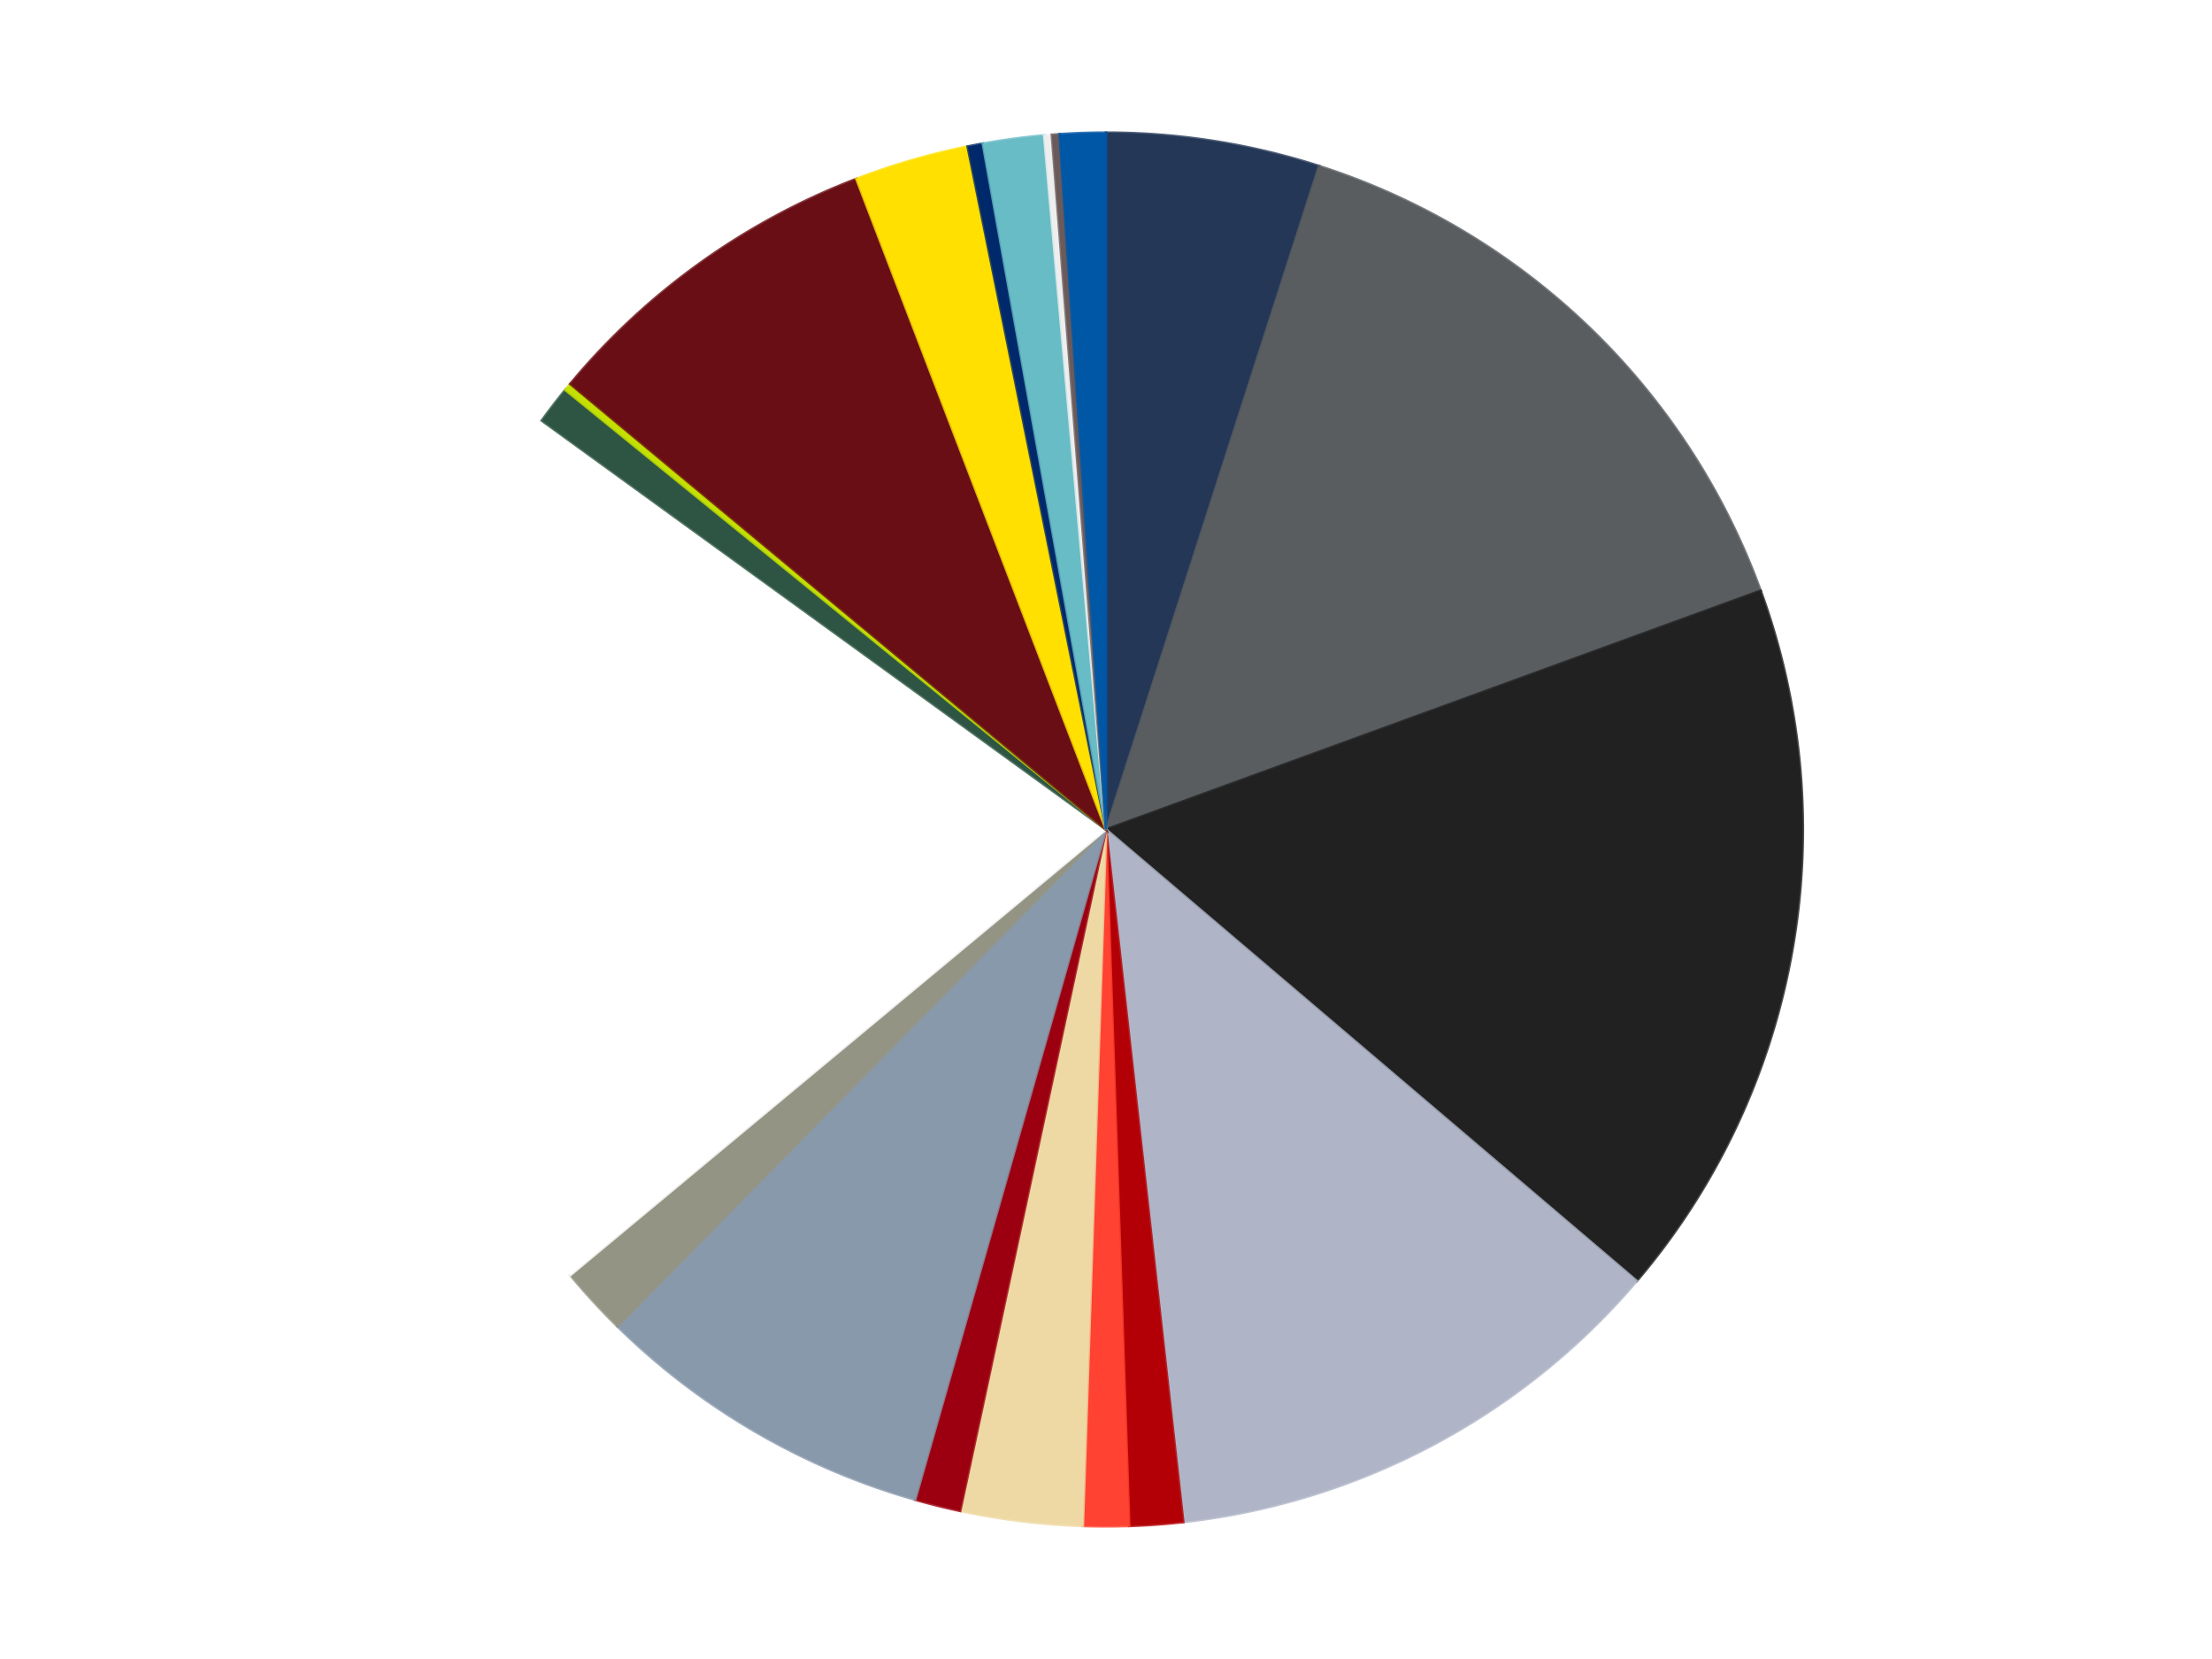<?xml version='1.0' encoding='utf-8'?>
<svg xmlns="http://www.w3.org/2000/svg" xmlns:xlink="http://www.w3.org/1999/xlink" id="chart-3da27971-69e1-427b-a48a-542877d7686b" class="pygal-chart" viewBox="0 0 800 600"><!--Generated with pygal 3.0.4 (lxml) ©Kozea 2012-2016 on 2024-07-06--><!--http://pygal.org--><!--http://github.com/Kozea/pygal--><defs><style type="text/css">#chart-3da27971-69e1-427b-a48a-542877d7686b{-webkit-user-select:none;-webkit-font-smoothing:antialiased;font-family:Consolas,"Liberation Mono",Menlo,Courier,monospace}#chart-3da27971-69e1-427b-a48a-542877d7686b .title{font-family:Consolas,"Liberation Mono",Menlo,Courier,monospace;font-size:16px}#chart-3da27971-69e1-427b-a48a-542877d7686b .legends .legend text{font-family:Consolas,"Liberation Mono",Menlo,Courier,monospace;font-size:14px}#chart-3da27971-69e1-427b-a48a-542877d7686b .axis text{font-family:Consolas,"Liberation Mono",Menlo,Courier,monospace;font-size:10px}#chart-3da27971-69e1-427b-a48a-542877d7686b .axis text.major{font-family:Consolas,"Liberation Mono",Menlo,Courier,monospace;font-size:10px}#chart-3da27971-69e1-427b-a48a-542877d7686b .text-overlay text.value{font-family:Consolas,"Liberation Mono",Menlo,Courier,monospace;font-size:16px}#chart-3da27971-69e1-427b-a48a-542877d7686b .text-overlay text.label{font-family:Consolas,"Liberation Mono",Menlo,Courier,monospace;font-size:10px}#chart-3da27971-69e1-427b-a48a-542877d7686b .tooltip{font-family:Consolas,"Liberation Mono",Menlo,Courier,monospace;font-size:14px}#chart-3da27971-69e1-427b-a48a-542877d7686b text.no_data{font-family:Consolas,"Liberation Mono",Menlo,Courier,monospace;font-size:64px}
#chart-3da27971-69e1-427b-a48a-542877d7686b{background-color:transparent}#chart-3da27971-69e1-427b-a48a-542877d7686b path,#chart-3da27971-69e1-427b-a48a-542877d7686b line,#chart-3da27971-69e1-427b-a48a-542877d7686b rect,#chart-3da27971-69e1-427b-a48a-542877d7686b circle{-webkit-transition:150ms;-moz-transition:150ms;transition:150ms}#chart-3da27971-69e1-427b-a48a-542877d7686b .graph &gt; .background{fill:transparent}#chart-3da27971-69e1-427b-a48a-542877d7686b .plot &gt; .background{fill:transparent}#chart-3da27971-69e1-427b-a48a-542877d7686b .graph{fill:rgba(0,0,0,.87)}#chart-3da27971-69e1-427b-a48a-542877d7686b text.no_data{fill:rgba(0,0,0,1)}#chart-3da27971-69e1-427b-a48a-542877d7686b .title{fill:rgba(0,0,0,1)}#chart-3da27971-69e1-427b-a48a-542877d7686b .legends .legend text{fill:rgba(0,0,0,.87)}#chart-3da27971-69e1-427b-a48a-542877d7686b .legends .legend:hover text{fill:rgba(0,0,0,1)}#chart-3da27971-69e1-427b-a48a-542877d7686b .axis .line{stroke:rgba(0,0,0,1)}#chart-3da27971-69e1-427b-a48a-542877d7686b .axis .guide.line{stroke:rgba(0,0,0,.54)}#chart-3da27971-69e1-427b-a48a-542877d7686b .axis .major.line{stroke:rgba(0,0,0,.87)}#chart-3da27971-69e1-427b-a48a-542877d7686b .axis text.major{fill:rgba(0,0,0,1)}#chart-3da27971-69e1-427b-a48a-542877d7686b .axis.y .guides:hover .guide.line,#chart-3da27971-69e1-427b-a48a-542877d7686b .line-graph .axis.x .guides:hover .guide.line,#chart-3da27971-69e1-427b-a48a-542877d7686b .stackedline-graph .axis.x .guides:hover .guide.line,#chart-3da27971-69e1-427b-a48a-542877d7686b .xy-graph .axis.x .guides:hover .guide.line{stroke:rgba(0,0,0,1)}#chart-3da27971-69e1-427b-a48a-542877d7686b .axis .guides:hover text{fill:rgba(0,0,0,1)}#chart-3da27971-69e1-427b-a48a-542877d7686b .reactive{fill-opacity:1.0;stroke-opacity:.8;stroke-width:1}#chart-3da27971-69e1-427b-a48a-542877d7686b .ci{stroke:rgba(0,0,0,.87)}#chart-3da27971-69e1-427b-a48a-542877d7686b .reactive.active,#chart-3da27971-69e1-427b-a48a-542877d7686b .active .reactive{fill-opacity:0.6;stroke-opacity:.9;stroke-width:4}#chart-3da27971-69e1-427b-a48a-542877d7686b .ci .reactive.active{stroke-width:1.5}#chart-3da27971-69e1-427b-a48a-542877d7686b .series text{fill:rgba(0,0,0,1)}#chart-3da27971-69e1-427b-a48a-542877d7686b .tooltip rect{fill:transparent;stroke:rgba(0,0,0,1);-webkit-transition:opacity 150ms;-moz-transition:opacity 150ms;transition:opacity 150ms}#chart-3da27971-69e1-427b-a48a-542877d7686b .tooltip .label{fill:rgba(0,0,0,.87)}#chart-3da27971-69e1-427b-a48a-542877d7686b .tooltip .label{fill:rgba(0,0,0,.87)}#chart-3da27971-69e1-427b-a48a-542877d7686b .tooltip .legend{font-size:.8em;fill:rgba(0,0,0,.54)}#chart-3da27971-69e1-427b-a48a-542877d7686b .tooltip .x_label{font-size:.6em;fill:rgba(0,0,0,1)}#chart-3da27971-69e1-427b-a48a-542877d7686b .tooltip .xlink{font-size:.5em;text-decoration:underline}#chart-3da27971-69e1-427b-a48a-542877d7686b .tooltip .value{font-size:1.5em}#chart-3da27971-69e1-427b-a48a-542877d7686b .bound{font-size:.5em}#chart-3da27971-69e1-427b-a48a-542877d7686b .max-value{font-size:.75em;fill:rgba(0,0,0,.54)}#chart-3da27971-69e1-427b-a48a-542877d7686b .map-element{fill:transparent;stroke:rgba(0,0,0,.54) !important}#chart-3da27971-69e1-427b-a48a-542877d7686b .map-element .reactive{fill-opacity:inherit;stroke-opacity:inherit}#chart-3da27971-69e1-427b-a48a-542877d7686b .color-0,#chart-3da27971-69e1-427b-a48a-542877d7686b .color-0 a:visited{stroke:#f44336;fill:#f44336}#chart-3da27971-69e1-427b-a48a-542877d7686b .color-1,#chart-3da27971-69e1-427b-a48a-542877d7686b .color-1 a:visited{stroke:#3f51b5;fill:#3f51b5}#chart-3da27971-69e1-427b-a48a-542877d7686b .color-2,#chart-3da27971-69e1-427b-a48a-542877d7686b .color-2 a:visited{stroke:#009688;fill:#009688}#chart-3da27971-69e1-427b-a48a-542877d7686b .color-3,#chart-3da27971-69e1-427b-a48a-542877d7686b .color-3 a:visited{stroke:#ffc107;fill:#ffc107}#chart-3da27971-69e1-427b-a48a-542877d7686b .color-4,#chart-3da27971-69e1-427b-a48a-542877d7686b .color-4 a:visited{stroke:#ff5722;fill:#ff5722}#chart-3da27971-69e1-427b-a48a-542877d7686b .color-5,#chart-3da27971-69e1-427b-a48a-542877d7686b .color-5 a:visited{stroke:#9c27b0;fill:#9c27b0}#chart-3da27971-69e1-427b-a48a-542877d7686b .color-6,#chart-3da27971-69e1-427b-a48a-542877d7686b .color-6 a:visited{stroke:#03a9f4;fill:#03a9f4}#chart-3da27971-69e1-427b-a48a-542877d7686b .color-7,#chart-3da27971-69e1-427b-a48a-542877d7686b .color-7 a:visited{stroke:#8bc34a;fill:#8bc34a}#chart-3da27971-69e1-427b-a48a-542877d7686b .color-8,#chart-3da27971-69e1-427b-a48a-542877d7686b .color-8 a:visited{stroke:#ff9800;fill:#ff9800}#chart-3da27971-69e1-427b-a48a-542877d7686b .color-9,#chart-3da27971-69e1-427b-a48a-542877d7686b .color-9 a:visited{stroke:#e91e63;fill:#e91e63}#chart-3da27971-69e1-427b-a48a-542877d7686b .color-10,#chart-3da27971-69e1-427b-a48a-542877d7686b .color-10 a:visited{stroke:#2196f3;fill:#2196f3}#chart-3da27971-69e1-427b-a48a-542877d7686b .color-11,#chart-3da27971-69e1-427b-a48a-542877d7686b .color-11 a:visited{stroke:#4caf50;fill:#4caf50}#chart-3da27971-69e1-427b-a48a-542877d7686b .color-12,#chart-3da27971-69e1-427b-a48a-542877d7686b .color-12 a:visited{stroke:#ffeb3b;fill:#ffeb3b}#chart-3da27971-69e1-427b-a48a-542877d7686b .color-13,#chart-3da27971-69e1-427b-a48a-542877d7686b .color-13 a:visited{stroke:#673ab7;fill:#673ab7}#chart-3da27971-69e1-427b-a48a-542877d7686b .color-14,#chart-3da27971-69e1-427b-a48a-542877d7686b .color-14 a:visited{stroke:#00bcd4;fill:#00bcd4}#chart-3da27971-69e1-427b-a48a-542877d7686b .color-15,#chart-3da27971-69e1-427b-a48a-542877d7686b .color-15 a:visited{stroke:#cddc39;fill:#cddc39}#chart-3da27971-69e1-427b-a48a-542877d7686b .color-16,#chart-3da27971-69e1-427b-a48a-542877d7686b .color-16 a:visited{stroke:#9e9e9e;fill:#9e9e9e}#chart-3da27971-69e1-427b-a48a-542877d7686b .color-17,#chart-3da27971-69e1-427b-a48a-542877d7686b .color-17 a:visited{stroke:#607d8b;fill:#607d8b}#chart-3da27971-69e1-427b-a48a-542877d7686b .color-18,#chart-3da27971-69e1-427b-a48a-542877d7686b .color-18 a:visited{stroke:#7b0f07;fill:#7b0f07}#chart-3da27971-69e1-427b-a48a-542877d7686b .color-19,#chart-3da27971-69e1-427b-a48a-542877d7686b .color-19 a:visited{stroke:#141938;fill:#141938}#chart-3da27971-69e1-427b-a48a-542877d7686b .text-overlay .color-0 text{fill:black}#chart-3da27971-69e1-427b-a48a-542877d7686b .text-overlay .color-1 text{fill:black}#chart-3da27971-69e1-427b-a48a-542877d7686b .text-overlay .color-2 text{fill:black}#chart-3da27971-69e1-427b-a48a-542877d7686b .text-overlay .color-3 text{fill:black}#chart-3da27971-69e1-427b-a48a-542877d7686b .text-overlay .color-4 text{fill:black}#chart-3da27971-69e1-427b-a48a-542877d7686b .text-overlay .color-5 text{fill:black}#chart-3da27971-69e1-427b-a48a-542877d7686b .text-overlay .color-6 text{fill:black}#chart-3da27971-69e1-427b-a48a-542877d7686b .text-overlay .color-7 text{fill:black}#chart-3da27971-69e1-427b-a48a-542877d7686b .text-overlay .color-8 text{fill:black}#chart-3da27971-69e1-427b-a48a-542877d7686b .text-overlay .color-9 text{fill:black}#chart-3da27971-69e1-427b-a48a-542877d7686b .text-overlay .color-10 text{fill:black}#chart-3da27971-69e1-427b-a48a-542877d7686b .text-overlay .color-11 text{fill:black}#chart-3da27971-69e1-427b-a48a-542877d7686b .text-overlay .color-12 text{fill:black}#chart-3da27971-69e1-427b-a48a-542877d7686b .text-overlay .color-13 text{fill:black}#chart-3da27971-69e1-427b-a48a-542877d7686b .text-overlay .color-14 text{fill:black}#chart-3da27971-69e1-427b-a48a-542877d7686b .text-overlay .color-15 text{fill:black}#chart-3da27971-69e1-427b-a48a-542877d7686b .text-overlay .color-16 text{fill:black}#chart-3da27971-69e1-427b-a48a-542877d7686b .text-overlay .color-17 text{fill:black}#chart-3da27971-69e1-427b-a48a-542877d7686b .text-overlay .color-18 text{fill:black}#chart-3da27971-69e1-427b-a48a-542877d7686b .text-overlay .color-19 text{fill:white}
#chart-3da27971-69e1-427b-a48a-542877d7686b text.no_data{text-anchor:middle}#chart-3da27971-69e1-427b-a48a-542877d7686b .guide.line{fill:none}#chart-3da27971-69e1-427b-a48a-542877d7686b .centered{text-anchor:middle}#chart-3da27971-69e1-427b-a48a-542877d7686b .title{text-anchor:middle}#chart-3da27971-69e1-427b-a48a-542877d7686b .legends .legend text{fill-opacity:1}#chart-3da27971-69e1-427b-a48a-542877d7686b .axis.x text{text-anchor:middle}#chart-3da27971-69e1-427b-a48a-542877d7686b .axis.x:not(.web) text[transform]{text-anchor:start}#chart-3da27971-69e1-427b-a48a-542877d7686b .axis.x:not(.web) text[transform].backwards{text-anchor:end}#chart-3da27971-69e1-427b-a48a-542877d7686b .axis.y text{text-anchor:end}#chart-3da27971-69e1-427b-a48a-542877d7686b .axis.y text[transform].backwards{text-anchor:start}#chart-3da27971-69e1-427b-a48a-542877d7686b .axis.y2 text{text-anchor:start}#chart-3da27971-69e1-427b-a48a-542877d7686b .axis.y2 text[transform].backwards{text-anchor:end}#chart-3da27971-69e1-427b-a48a-542877d7686b .axis .guide.line{stroke-dasharray:4,4;stroke:black}#chart-3da27971-69e1-427b-a48a-542877d7686b .axis .major.guide.line{stroke-dasharray:6,6;stroke:black}#chart-3da27971-69e1-427b-a48a-542877d7686b .horizontal .axis.y .guide.line,#chart-3da27971-69e1-427b-a48a-542877d7686b .horizontal .axis.y2 .guide.line,#chart-3da27971-69e1-427b-a48a-542877d7686b .vertical .axis.x .guide.line{opacity:0}#chart-3da27971-69e1-427b-a48a-542877d7686b .horizontal .axis.always_show .guide.line,#chart-3da27971-69e1-427b-a48a-542877d7686b .vertical .axis.always_show .guide.line{opacity:1 !important}#chart-3da27971-69e1-427b-a48a-542877d7686b .axis.y .guides:hover .guide.line,#chart-3da27971-69e1-427b-a48a-542877d7686b .axis.y2 .guides:hover .guide.line,#chart-3da27971-69e1-427b-a48a-542877d7686b .axis.x .guides:hover .guide.line{opacity:1}#chart-3da27971-69e1-427b-a48a-542877d7686b .axis .guides:hover text{opacity:1}#chart-3da27971-69e1-427b-a48a-542877d7686b .nofill{fill:none}#chart-3da27971-69e1-427b-a48a-542877d7686b .subtle-fill{fill-opacity:.2}#chart-3da27971-69e1-427b-a48a-542877d7686b .dot{stroke-width:1px;fill-opacity:1;stroke-opacity:1}#chart-3da27971-69e1-427b-a48a-542877d7686b .dot.active{stroke-width:5px}#chart-3da27971-69e1-427b-a48a-542877d7686b .dot.negative{fill:transparent}#chart-3da27971-69e1-427b-a48a-542877d7686b text,#chart-3da27971-69e1-427b-a48a-542877d7686b tspan{stroke:none !important}#chart-3da27971-69e1-427b-a48a-542877d7686b .series text.active{opacity:1}#chart-3da27971-69e1-427b-a48a-542877d7686b .tooltip rect{fill-opacity:.95;stroke-width:.5}#chart-3da27971-69e1-427b-a48a-542877d7686b .tooltip text{fill-opacity:1}#chart-3da27971-69e1-427b-a48a-542877d7686b .showable{visibility:hidden}#chart-3da27971-69e1-427b-a48a-542877d7686b .showable.shown{visibility:visible}#chart-3da27971-69e1-427b-a48a-542877d7686b .gauge-background{fill:rgba(229,229,229,1);stroke:none}#chart-3da27971-69e1-427b-a48a-542877d7686b .bg-lines{stroke:transparent;stroke-width:2px}</style><script type="text/javascript">window.pygal = window.pygal || {};window.pygal.config = window.pygal.config || {};window.pygal.config['3da27971-69e1-427b-a48a-542877d7686b'] = {"allow_interruptions": false, "box_mode": "extremes", "classes": ["pygal-chart"], "css": ["file://style.css", "file://graph.css"], "defs": [], "disable_xml_declaration": false, "dots_size": 2.5, "dynamic_print_values": false, "explicit_size": false, "fill": false, "force_uri_protocol": "https", "formatter": null, "half_pie": false, "height": 600, "include_x_axis": false, "inner_radius": 0, "interpolate": null, "interpolation_parameters": {}, "interpolation_precision": 250, "inverse_y_axis": false, "js": ["//kozea.github.io/pygal.js/2.0.x/pygal-tooltips.min.js"], "legend_at_bottom": false, "legend_at_bottom_columns": null, "legend_box_size": 12, "logarithmic": false, "margin": 20, "margin_bottom": null, "margin_left": null, "margin_right": null, "margin_top": null, "max_scale": 16, "min_scale": 4, "missing_value_fill_truncation": "x", "no_data_text": "No data", "no_prefix": false, "order_min": null, "pretty_print": false, "print_labels": false, "print_values": false, "print_values_position": "center", "print_zeroes": true, "range": null, "rounded_bars": null, "secondary_range": null, "show_dots": true, "show_legend": false, "show_minor_x_labels": true, "show_minor_y_labels": true, "show_only_major_dots": false, "show_x_guides": false, "show_x_labels": true, "show_y_guides": true, "show_y_labels": true, "spacing": 10, "stack_from_top": false, "strict": false, "stroke": true, "stroke_style": null, "style": {"background": "transparent", "ci_colors": [], "colors": ["#F44336", "#3F51B5", "#009688", "#FFC107", "#FF5722", "#9C27B0", "#03A9F4", "#8BC34A", "#FF9800", "#E91E63", "#2196F3", "#4CAF50", "#FFEB3B", "#673AB7", "#00BCD4", "#CDDC39", "#9E9E9E", "#607D8B"], "dot_opacity": "1", "font_family": "Consolas, \"Liberation Mono\", Menlo, Courier, monospace", "foreground": "rgba(0, 0, 0, .87)", "foreground_strong": "rgba(0, 0, 0, 1)", "foreground_subtle": "rgba(0, 0, 0, .54)", "guide_stroke_color": "black", "guide_stroke_dasharray": "4,4", "label_font_family": "Consolas, \"Liberation Mono\", Menlo, Courier, monospace", "label_font_size": 10, "legend_font_family": "Consolas, \"Liberation Mono\", Menlo, Courier, monospace", "legend_font_size": 14, "major_guide_stroke_color": "black", "major_guide_stroke_dasharray": "6,6", "major_label_font_family": "Consolas, \"Liberation Mono\", Menlo, Courier, monospace", "major_label_font_size": 10, "no_data_font_family": "Consolas, \"Liberation Mono\", Menlo, Courier, monospace", "no_data_font_size": 64, "opacity": "1.0", "opacity_hover": "0.6", "plot_background": "transparent", "stroke_opacity": ".8", "stroke_opacity_hover": ".9", "stroke_width": "1", "stroke_width_hover": "4", "title_font_family": "Consolas, \"Liberation Mono\", Menlo, Courier, monospace", "title_font_size": 16, "tooltip_font_family": "Consolas, \"Liberation Mono\", Menlo, Courier, monospace", "tooltip_font_size": 14, "transition": "150ms", "value_background": "rgba(229, 229, 229, 1)", "value_colors": [], "value_font_family": "Consolas, \"Liberation Mono\", Menlo, Courier, monospace", "value_font_size": 16, "value_label_font_family": "Consolas, \"Liberation Mono\", Menlo, Courier, monospace", "value_label_font_size": 10}, "title": null, "tooltip_border_radius": 0, "tooltip_fancy_mode": true, "truncate_label": null, "truncate_legend": null, "width": 800, "x_label_rotation": 0, "x_labels": null, "x_labels_major": null, "x_labels_major_count": null, "x_labels_major_every": null, "x_title": null, "xrange": null, "y_label_rotation": 0, "y_labels": null, "y_labels_major": null, "y_labels_major_count": null, "y_labels_major_every": null, "y_title": null, "zero": 0, "legends": ["Dark Blue", "Dark Bluish Gray", "Black", "Light Bluish Gray", "Red", "Trans-Neon Orange", "Tan", "Trans-Red", "Sand Blue", "Trans-Black", "White", "Dark Green", "Lime", "Dark Red", "Yellow", "Trans-Dark Blue", "Trans-Light Blue", "Trans-Clear", "Dark Gray", "Blue"]}</script><script type="text/javascript" xlink:href="https://kozea.github.io/pygal.js/2.0.x/pygal-tooltips.min.js"/></defs><title>Pygal</title><g class="graph pie-graph vertical"><rect x="0" y="0" width="800" height="600" class="background"/><g transform="translate(20, 20)" class="plot"><rect x="0" y="0" width="760" height="560" class="background"/><g class="series serie-0 color-0"><g class="slices"><g class="slice" style="fill: #243757; stroke: #243757"><path d="M380 28 A252 252 0 0 1 457.074 40.076 L380 280 A0 0 0 0 0 380 280 z" class="slice reactive tooltip-trigger"/><desc class="value">28</desc><desc class="x centered">399.50348892338667</desc><desc class="y centered">155.51862018833765</desc></g></g></g><g class="series serie-1 color-1"><g class="slices"><g class="slice" style="fill: #595D60; stroke: #595D60"><path d="M457.074 40.076 A252 252 0 0 1 616.749 193.665 L380 280 A0 0 0 0 0 380 280 z" class="slice reactive tooltip-trigger"/><desc class="value">82</desc><desc class="x centered">467.3479110345047</desc><desc class="y centered">189.19062582580884</desc></g></g></g><g class="series serie-2 color-2"><g class="slices"><g class="slice" style="fill: #212121; stroke: #212121"><path d="M616.749 193.665 A252 252 0 0 1 571.94 443.288 L380 280 A0 0 0 0 0 380 280 z" class="slice reactive tooltip-trigger"/><desc class="value">95</desc><desc class="x centered">504.0177184366982</desc><desc class="y centered">302.26219921202403</desc></g></g></g><g class="series serie-3 color-3"><g class="slices"><g class="slice" style="fill: #AFB5C7; stroke: #AFB5C7"><path d="M571.94 443.288 A252 252 0 0 1 407.917 530.449 L380 280 A0 0 0 0 0 380 280 z" class="slice reactive tooltip-trigger"/><desc class="value">68</desc><desc class="x centered">439.125970543615</desc><desc class="y centered">391.2659858504636</desc></g></g></g><g class="series serie-4 color-4"><g class="slices"><g class="slice" style="fill: #B30006; stroke: #B30006"><path d="M407.917 530.449 A252 252 0 0 1 388.391 531.86 L380 280 A0 0 0 0 0 380 280 z" class="slice reactive tooltip-trigger"/><desc class="value">7</desc><desc class="x centered">389.0838594874831</desc><desc class="y centered">405.67212696859895</desc></g></g></g><g class="series serie-5 color-5"><g class="slices"><g class="slice" style="fill: #FF4231; stroke: #FF4231"><path d="M388.391 531.86 A252 252 0 0 1 371.609 531.86 L380 280 A0 0 0 0 0 380 280 z" class="slice reactive tooltip-trigger"/><desc class="value">6</desc><desc class="x centered">380.0</desc><desc class="y centered">406.0</desc></g></g></g><g class="series serie-6 color-6"><g class="slices"><g class="slice" style="fill: #EED9A4; stroke: #EED9A4"><path d="M371.609 531.86 A252 252 0 0 1 327.241 526.415 L380 280 A0 0 0 0 0 380 280 z" class="slice reactive tooltip-trigger"/><desc class="value">16</desc><desc class="x centered">364.6521755622295</desc><desc class="y centered">405.06176188198924</desc></g></g></g><g class="series serie-7 color-7"><g class="slices"><g class="slice" style="fill: #9C0010; stroke: #9C0010"><path d="M327.241 526.415 A252 252 0 0 1 310.958 522.358 L380 280 A0 0 0 0 0 380 280 z" class="slice reactive tooltip-trigger"/><desc class="value">6</desc><desc class="x centered">349.53292118661864</desc><desc class="y centered">402.2610203972599</desc></g></g></g><g class="series serie-8 color-8"><g class="slices"><g class="slice" style="fill: #8899AB; stroke: #8899AB"><path d="M310.958 522.358 A252 252 0 0 1 203.299 459.668 L380 280 A0 0 0 0 0 380 280 z" class="slice reactive tooltip-trigger"/><desc class="value">45</desc><desc class="x centered">316.5966535792657</desc><desc class="y centered">388.8853326332448</desc></g></g></g><g class="series serie-9 color-9"><g class="slices"><g class="slice" style="fill: #939484; stroke: #939484"><path d="M203.299 459.668 A252 252 0 0 1 186.259 441.148 L380 280 A0 0 0 0 0 380 280 z" class="slice reactive tooltip-trigger"/><desc class="value">9</desc><desc class="x centered">287.2738613623608</desc><desc class="y centered">365.31039334895434</desc></g></g></g><g class="series serie-10 color-10"><g class="slices"><g class="slice" style="fill: #FFFFFF; stroke: #FFFFFF"><path d="M186.259 441.148 A252 252 0 0 1 175.963 132.105 L380 280 A0 0 0 0 0 380 280 z" class="slice reactive tooltip-trigger"/><desc class="value">119</desc><desc class="x centered">254.0698666296213</desc><desc class="y centered">284.1954152736807</desc></g></g></g><g class="series serie-11 color-11"><g class="slices"><g class="slice" style="fill: #2E5543; stroke: #2E5543"><path d="M175.963 132.105 A252 252 0 0 1 184.482 121.013 L380 280 A0 0 0 0 0 380 280 z" class="slice reactive tooltip-trigger"/><desc class="value">5</desc><desc class="x centered">280.07296869262893</desc><desc class="y centered">203.2498311787154</desc></g></g></g><g class="series serie-12 color-12"><g class="slices"><g class="slice" style="fill: #C4E000; stroke: #C4E000"><path d="M184.482 121.013 A252 252 0 0 1 186.259 118.852 L380 280 A0 0 0 0 0 380 280 z" class="slice reactive tooltip-trigger"/><desc class="value">1</desc><desc class="x centered">282.6839242118028</desc><desc class="y centered">199.96512389473043</desc></g></g></g><g class="series serie-13 color-13"><g class="slices"><g class="slice" style="fill: #6A0E15; stroke: #6A0E15"><path d="M186.259 118.852 A252 252 0 0 1 289.735 44.721 L380 280 A0 0 0 0 0 380 280 z" class="slice reactive tooltip-trigger"/><desc class="value">46</desc><desc class="x centered">306.61965394870697</desc><desc class="y centered">177.57283166370127</desc></g></g></g><g class="series serie-14 color-14"><g class="slices"><g class="slice" style="fill: #FFE001; stroke: #FFE001"><path d="M289.735 44.721 A252 252 0 0 1 329.98 33.014 L380 280 A0 0 0 0 0 380 280 z" class="slice reactive tooltip-trigger"/><desc class="value">15</desc><desc class="x centered">344.806826833003</desc><desc class="y centered">159.0147093137444</desc></g></g></g><g class="series serie-15 color-15"><g class="slices"><g class="slice" style="fill: #00296B; stroke: #00296B"><path d="M329.98 33.014 A252 252 0 0 1 335.476 31.965 L380 280 A0 0 0 0 0 380 280 z" class="slice reactive tooltip-trigger"/><desc class="value">2</desc><desc class="x centered">356.3624758455516</desc><desc class="y centered">156.23705137704633</desc></g></g></g><g class="series serie-16 color-16"><g class="slices"><g class="slice" style="fill: #68BCC5; stroke: #68BCC5"><path d="M335.476 31.965 A252 252 0 0 1 357.65 28.993 L380 280 A0 0 0 0 0 380 280 z" class="slice reactive tooltip-trigger"/><desc class="value">8</desc><desc class="x centered">363.2648348608936</desc><desc class="y centered">155.11631712762937</desc></g></g></g><g class="series serie-17 color-17"><g class="slices"><g class="slice" style="fill: #EEEEEE; stroke: #EEEEEE"><path d="M357.65 28.993 A252 252 0 0 1 360.437 28.76 L380 280 A0 0 0 0 0 380 280 z" class="slice reactive tooltip-trigger"/><desc class="value">1</desc><desc class="x centered">369.5216383071955</desc><desc class="y centered">154.43645458878296</desc></g></g></g><g class="series serie-18 color-18"><g class="slices"><g class="slice" style="fill: #6B5A5A; stroke: #6B5A5A"><path d="M360.437 28.76 A252 252 0 0 1 363.228 28.559 L380 280 A0 0 0 0 0 380 280 z" class="slice reactive tooltip-trigger"/><desc class="value">1</desc><desc class="x centered">370.9161405125169</desc><desc class="y centered">154.32787303140103</desc></g></g></g><g class="series serie-19 color-19"><g class="slices"><g class="slice" style="fill: #0057A6; stroke: #0057A6"><path d="M363.228 28.559 A252 252 0 0 1 380 28 L380 280 A0 0 0 0 0 380 280 z" class="slice reactive tooltip-trigger"/><desc class="value">6</desc><desc class="x centered">375.8045847263191</desc><desc class="y centered">154.06986662962132</desc></g></g></g></g><g class="titles"/><g transform="translate(20, 20)" class="plot overlay"><g class="series serie-0 color-0"/><g class="series serie-1 color-1"/><g class="series serie-2 color-2"/><g class="series serie-3 color-3"/><g class="series serie-4 color-4"/><g class="series serie-5 color-5"/><g class="series serie-6 color-6"/><g class="series serie-7 color-7"/><g class="series serie-8 color-8"/><g class="series serie-9 color-9"/><g class="series serie-10 color-10"/><g class="series serie-11 color-11"/><g class="series serie-12 color-12"/><g class="series serie-13 color-13"/><g class="series serie-14 color-14"/><g class="series serie-15 color-15"/><g class="series serie-16 color-16"/><g class="series serie-17 color-17"/><g class="series serie-18 color-18"/><g class="series serie-19 color-19"/></g><g transform="translate(20, 20)" class="plot text-overlay"><g class="series serie-0 color-0"/><g class="series serie-1 color-1"/><g class="series serie-2 color-2"/><g class="series serie-3 color-3"/><g class="series serie-4 color-4"/><g class="series serie-5 color-5"/><g class="series serie-6 color-6"/><g class="series serie-7 color-7"/><g class="series serie-8 color-8"/><g class="series serie-9 color-9"/><g class="series serie-10 color-10"/><g class="series serie-11 color-11"/><g class="series serie-12 color-12"/><g class="series serie-13 color-13"/><g class="series serie-14 color-14"/><g class="series serie-15 color-15"/><g class="series serie-16 color-16"/><g class="series serie-17 color-17"/><g class="series serie-18 color-18"/><g class="series serie-19 color-19"/></g><g transform="translate(20, 20)" class="plot tooltip-overlay"><g transform="translate(0 0)" style="opacity: 0" class="tooltip"><rect rx="0" ry="0" width="0" height="0" class="tooltip-box"/><g class="text"/></g></g></g></svg>